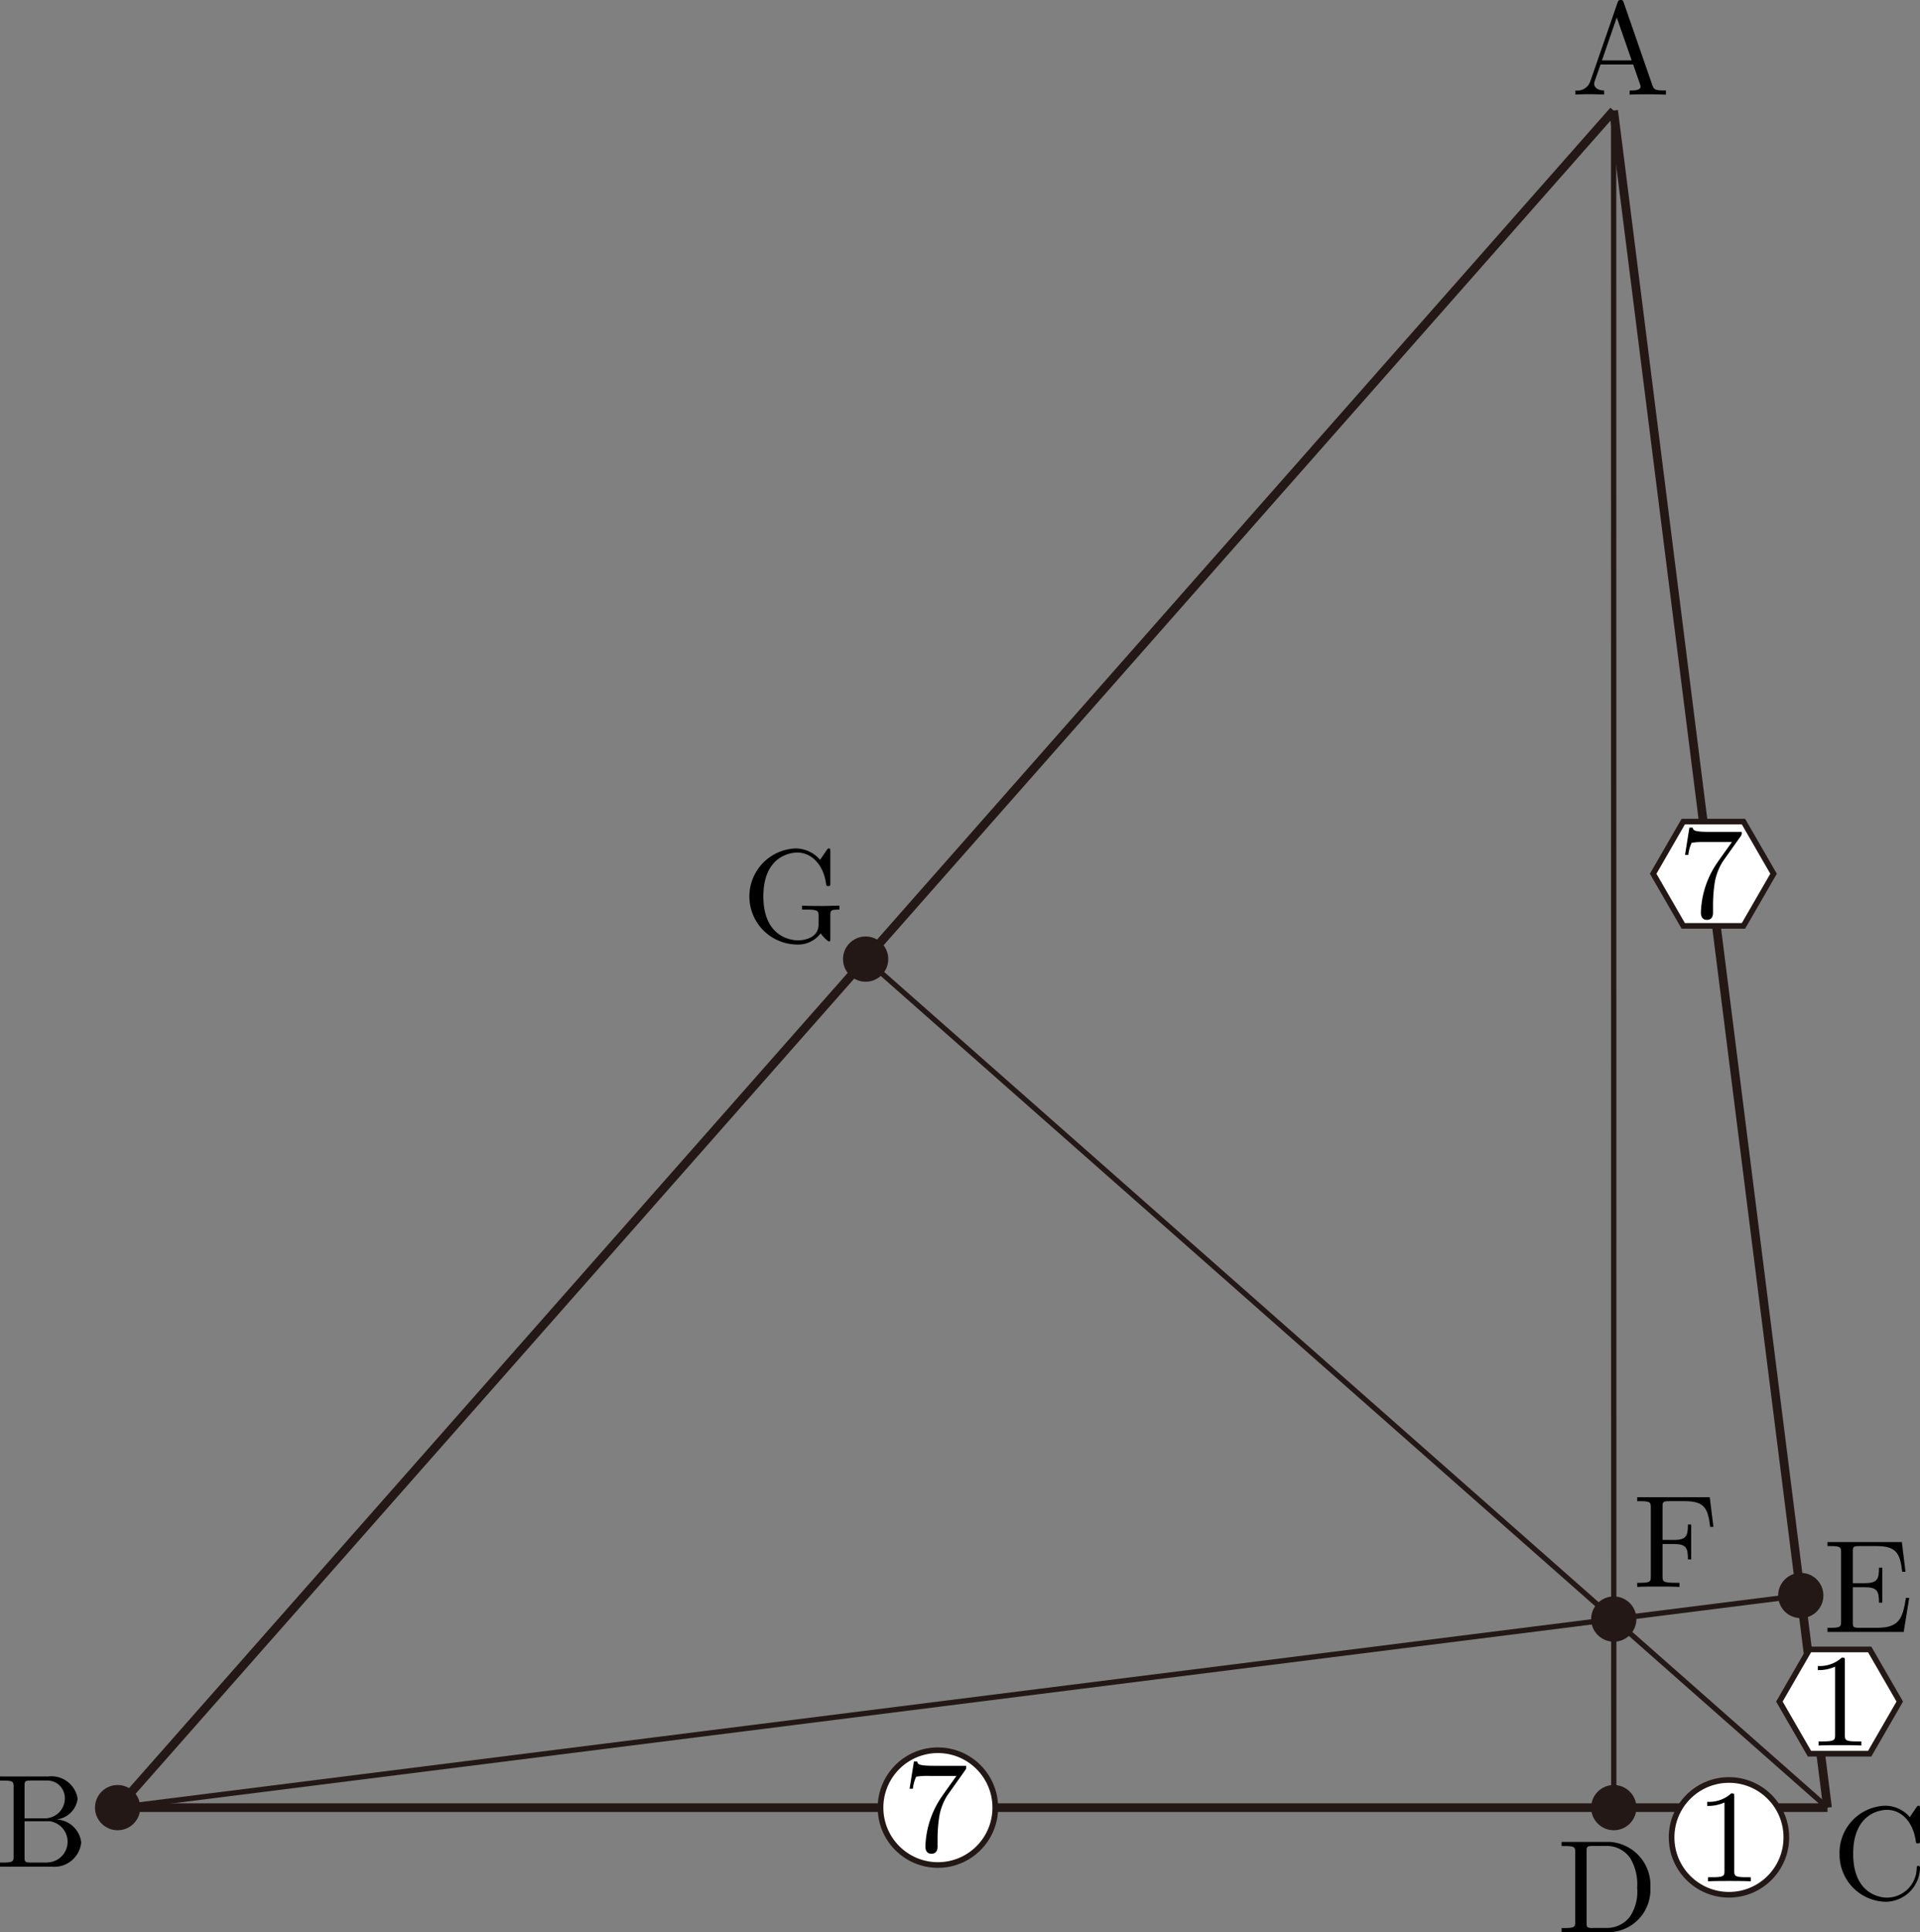 <svg xmlns="http://www.w3.org/2000/svg" viewBox="0 0 144.365 145.244"><rect x="0" y="0" width="144.365" height="145.244" fill="#808080" stroke="none"/><title>1A_5_01</title><g id="レイヤー_2" data-name="レイヤー 2"><g id="Workplace"><g id="_1A_5_01" data-name="1A_5_01"><g id="_ABC" data-name="△ABC"><line id="AB" x1="8.844" y1="135.882" x2="121.329" y2="8.312" fill="none" stroke="#231815" stroke-linejoin="bevel" stroke-width="0.652"/><g id="AC"><line id="AC-2" data-name="AC" x1="121.329" y1="8.312" x2="137.411" y2="135.882" fill="none" stroke="#231815" stroke-linejoin="bevel" stroke-width="0.652"/><polygon points="136.055 131.829 133.792 127.909 136.055 123.99 140.581 123.99 142.844 127.909 140.581 131.829 136.055 131.829" fill="#fff" stroke="#231815" stroke-miterlimit="10" stroke-width="0.425"/><path d="M138.716,124.861c0-.241,0-.258-.228-.258a2.464,2.464,0,0,1-1.808.632v.309a2.977,2.977,0,0,0,1.3-.258v5.143c0,.361-.029.476-.924.476h-.317v.31c.347-.029,1.212-.029,1.609-.029s1.261,0,1.607.029v-.31h-.317c-.893,0-.923-.109-.923-.476v-5.568"/><polygon points="126.565 69.6 124.302 65.681 126.565 61.761 131.091 61.761 133.354 65.681 131.091 69.6 126.565 69.6" fill="#fff" stroke="#231815" stroke-miterlimit="10" stroke-width="0.425"/><path d="M130.869,62.88c.089-.115.089-.138.089-.345h-2.412c-1.212,0-1.232-.131-1.272-.321h-.249l-.327,2.049h.249a2.75,2.75,0,0,1,.248-.907,5.243,5.243,0,0,1,.973-.057h2.055c-.109.161-.894,1.24-1.112,1.567A6.94,6.94,0,0,0,127.89,68.6c0,.1,0,.546.457.546s.456-.448.456-.546V68.1a11.2,11.2,0,0,1,.109-1.63,4.39,4.39,0,0,1,.616-1.7l1.341-1.888"/></g><g id="BC"><line id="BC-2" data-name="BC" x1="137.411" y1="135.882" x2="8.844" y2="135.882" fill="none" stroke="#231815" stroke-linejoin="bevel" stroke-width="0.652"/><circle cx="130.001" cy="138.118" r="4.314" fill="#fff" stroke="#231815" stroke-miterlimit="10" stroke-width="0.425"/><path d="M130.4,135.07c0-.241,0-.258-.228-.258a2.463,2.463,0,0,1-1.808.632v.309a2.975,2.975,0,0,0,1.3-.258v5.143c0,.361-.029.476-.923.476h-.317v.31c.346-.029,1.211-.029,1.608-.029s1.261,0,1.608.029v-.31h-.317c-.893,0-.924-.109-.924-.476V135.07"/><circle cx="70.521" cy="135.882" r="4.314" fill="#fff" stroke="#231815" stroke-miterlimit="10" stroke-width="0.425"/><path d="M72.562,133.081c.089-.115.089-.138.089-.344H70.238c-1.211,0-1.231-.132-1.272-.322h-.248l-.327,2.049h.248a2.768,2.768,0,0,1,.248-.906,5.165,5.165,0,0,1,.974-.058h2.055c-.11.161-.894,1.24-1.112,1.567a6.945,6.945,0,0,0-1.222,3.737c0,.1,0,.545.457.545s.456-.448.456-.545v-.5a11.2,11.2,0,0,1,.11-1.631,4.353,4.353,0,0,1,.616-1.7l1.341-1.889"/></g><path d="M122.09.2c-.049-.132-.07-.2-.228-.2s-.189.063-.238.2l-2.056,5.935a1.023,1.023,0,0,1-1.113.665v.31c.229-.011.656-.028,1.014-.028.308,0,.824.017,1.142.028V6.8c-.5,0-.745-.246-.745-.5a.714.714,0,0,1,.02-.149l.457-1.3H122.8l.527,1.521a.72.72,0,0,1,.029.144c0,.292-.556.292-.824.292v.31c.358-.028,1.053-.028,1.43-.028.427,0,.884.011,1.3.028V6.8h-.178c-.6,0-.736-.068-.845-.4L122.09.2Zm-.526,1.113,1.122,3.226h-2.234l1.112-3.226"/><path d="M1.847,136.689v-2.445c0-.327.02-.4.487-.4H3.565a1.319,1.319,0,0,1,1.31,1.372,1.5,1.5,0,0,1-1.588,1.469Zm2.343.086a1.8,1.8,0,0,0,1.648-1.555,1.993,1.993,0,0,0-2.2-1.682H0v.31H.238c.765,0,.785.109.785.465v5.234c0,.356-.02.465-.785.465H0v.31H3.893A2.031,2.031,0,0,0,6.107,138.5a1.954,1.954,0,0,0-1.917-1.728Zm-.615,3.237H2.334c-.467,0-.487-.069-.487-.4v-2.709H3.714a1.556,1.556,0,0,1-.139,3.1"/><circle cx="8.844" cy="135.882" r="1.701" fill="#231815"/><path d="M138.318,139.343a3.541,3.541,0,0,0,3.455,3.616,2.6,2.6,0,0,0,2.592-2.531c0-.1,0-.172-.129-.172-.108,0-.108.063-.119.16a2.249,2.249,0,0,1-2.224,2.233c-.606,0-2.552-.333-2.552-3.294s1.936-3.306,2.542-3.306c1.082,0,1.966.9,2.165,2.353.019.138.019.166.158.166.159,0,.159-.028.159-.235V135.98c0-.172,0-.241-.108-.241-.041,0-.08,0-.16.12l-.5.735a2.442,2.442,0,0,0-1.828-.855,3.543,3.543,0,0,0-3.455,3.6"/></g><g id="BE"><line id="BE-2" data-name="BE" x1="8.844" y1="135.882" x2="135.401" y2="119.936" fill="none" stroke="#231815" stroke-linejoin="bevel" stroke-width="0.397"/><path d="M138.432,121.9c0,.356-.019.465-.784.465h-.239v.31h5.73l.417-2.56h-.248c-.248,1.527-.477,2.25-2.184,2.25H139.8c-.467,0-.487-.069-.487-.4v-2.652h.894c.963,0,1.073.321,1.073,1.165h.248v-2.634h-.248c0,.855-.11,1.165-1.073,1.165h-.894v-2.388c0-.327.02-.4.487-.4h1.281c1.519,0,1.787.545,1.946,1.929h.248L143,115.921h-5.591v.3h.239c.765,0,.784.109.784.465V121.9"/><circle cx="135.401" cy="119.936" r="1.701" fill="#231815"/></g><g id="AD"><line id="AD-2" data-name="AD" x1="121.329" y1="8.312" x2="121.34" y2="135.882" fill="none" stroke="#231815" stroke-linejoin="bevel" stroke-width="0.397"/><path d="M117.418,138.46v.31h.238c.765,0,.785.109.785.464v5.235c0,.356-.02.465-.785.465h-.238v.31h3.635a3.188,3.188,0,0,0,3.038-3.335,3.26,3.26,0,0,0-3.038-3.449Zm2.363,6.474c-.467,0-.486-.069-.486-.4v-5.372c0-.327.019-.4.486-.4h.993a2.14,2.14,0,0,1,1.808.924,3.847,3.847,0,0,1,.516,2.215,3.39,3.39,0,0,1-.546,2.181,2.17,2.17,0,0,1-1.768.844h-1"/><circle cx="121.34" cy="135.882" r="1.701" fill="#231815"/></g><g id="CG"><line id="CG-2" data-name="CG" x1="65.087" y1="72.097" x2="137.411" y2="135.882" fill="none" stroke="#231815" stroke-linejoin="bevel" stroke-width="0.397"/><path d="M61.708,70.154c.129.218.527.614.636.614.089,0,.089-.08.089-.229V68.811c0-.384.04-.436.685-.436v-.3c-.366.006-.913.029-1.211.029-.4,0-1.242,0-1.6-.029v.3h.318c.894,0,.924.109.924.476v.637c0,1.114-1.261,1.2-1.539,1.2-.646,0-2.612-.344-2.612-3.306s1.956-3.294,2.552-3.294c1.062,0,1.966.9,2.165,2.353.019.138.019.166.158.166.159,0,.159-.028.159-.235V64.019c0-.172,0-.241-.108-.241-.041,0-.08,0-.16.12l-.5.735a2.454,2.454,0,0,0-1.838-.855A3.613,3.613,0,0,0,59.852,71a2.124,2.124,0,0,0,1.856-.844"/><circle cx="65.087" cy="72.097" r="1.701" fill="#231815"/></g><path d="M128.55,112.546H123.1v.3h.239c.765,0,.785.109.785.465v5.206c0,.356-.02.465-.785.465H123.1v.31c.349-.029,1.123-.029,1.51-.029.407,0,1.311,0,1.669.029v-.31h-.328c-.944,0-.944-.126-.944-.476v-2.44h.855c.953,0,1.052.316,1.052,1.16h.248V114.6h-.248c0,.832-.1,1.159-1.052,1.159h-.855v-2.514c0-.327.021-.4.487-.4h1.192c1.49,0,1.737.557,1.9,1.929h.247l-.278-2.233"/><circle cx="121.34" cy="121.708" r="1.701" fill="#231815"/></g></g></g></svg>